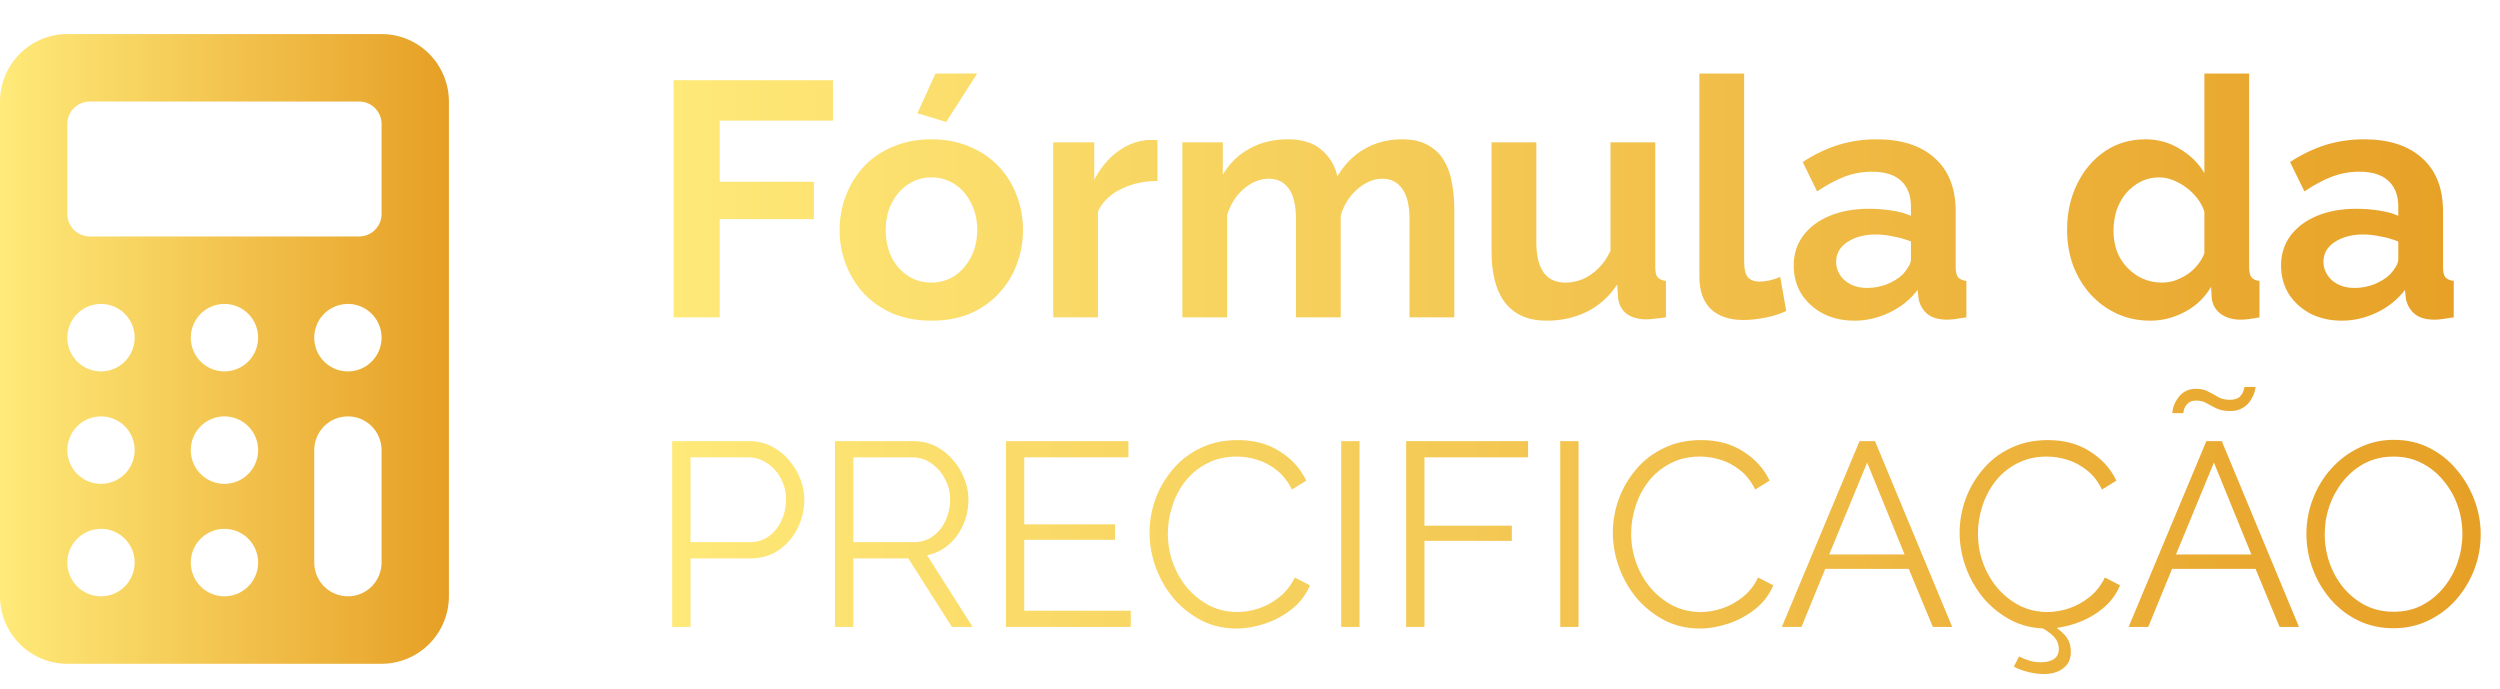 <svg width="323" height="89" viewBox="0 0 323 89" fill="none" xmlns="http://www.w3.org/2000/svg">
<path d="M57.999 13.115C57.996 10.804 57.079 8.588 55.448 6.954C53.817 5.319 51.606 4.4 49.299 4.398H8.7C6.393 4.4 4.182 5.319 2.551 6.954C0.92 8.588 0.002 10.804 0 13.115V77.044C0.002 79.355 0.92 81.571 2.551 83.205C4.182 84.839 6.393 85.759 8.7 85.761H49.299C51.606 85.759 53.817 84.839 55.448 83.205C57.079 81.571 57.996 79.355 57.999 77.044V13.115ZM13.05 77.044C12.189 77.044 11.348 76.788 10.633 76.309C9.918 75.83 9.36 75.149 9.031 74.353C8.702 73.556 8.616 72.68 8.783 71.835C8.951 70.989 9.366 70.212 9.974 69.603C10.582 68.993 11.357 68.578 12.201 68.41C13.045 68.242 13.919 68.328 14.714 68.658C15.509 68.988 16.189 69.546 16.667 70.263C17.145 70.98 17.4 71.823 17.4 72.685C17.4 73.841 16.941 74.95 16.126 75.767C15.31 76.584 14.203 77.044 13.05 77.044ZM13.05 62.514C12.189 62.514 11.348 62.259 10.633 61.78C9.918 61.301 9.36 60.62 9.031 59.824C8.702 59.027 8.616 58.151 8.783 57.305C8.951 56.46 9.366 55.683 9.974 55.074C10.582 54.464 11.357 54.049 12.201 53.881C13.045 53.712 13.919 53.799 14.714 54.129C15.509 54.459 16.189 55.017 16.667 55.734C17.145 56.451 17.4 57.294 17.4 58.156C17.4 59.312 16.941 60.42 16.126 61.238C15.31 62.055 14.203 62.514 13.05 62.514ZM13.05 47.985C12.189 47.985 11.348 47.73 10.633 47.251C9.918 46.772 9.36 46.091 9.031 45.294C8.702 44.498 8.616 43.622 8.783 42.776C8.951 41.931 9.366 41.154 9.974 40.544C10.582 39.935 11.357 39.52 12.201 39.352C13.045 39.183 13.919 39.27 14.714 39.599C15.509 39.929 16.189 40.488 16.667 41.205C17.145 41.922 17.4 42.764 17.4 43.627C17.4 44.782 16.941 45.891 16.126 46.709C15.31 47.526 14.203 47.985 13.05 47.985ZM28.999 77.044C28.139 77.044 27.298 76.788 26.583 76.309C25.867 75.83 25.31 75.149 24.981 74.353C24.651 73.556 24.565 72.68 24.733 71.835C24.901 70.989 25.315 70.212 25.924 69.603C26.532 68.993 27.307 68.578 28.151 68.41C28.995 68.242 29.869 68.328 30.664 68.658C31.459 68.988 32.138 69.546 32.616 70.263C33.094 70.98 33.349 71.823 33.349 72.685C33.349 73.841 32.891 74.95 32.075 75.767C31.259 76.584 30.153 77.044 28.999 77.044ZM28.999 62.514C28.139 62.514 27.298 62.259 26.583 61.78C25.867 61.301 25.31 60.62 24.981 59.824C24.651 59.027 24.565 58.151 24.733 57.305C24.901 56.46 25.315 55.683 25.924 55.074C26.532 54.464 27.307 54.049 28.151 53.881C28.995 53.712 29.869 53.799 30.664 54.129C31.459 54.459 32.138 55.017 32.616 55.734C33.094 56.451 33.349 57.294 33.349 58.156C33.349 59.312 32.891 60.42 32.075 61.238C31.259 62.055 30.153 62.514 28.999 62.514ZM28.999 47.985C28.139 47.985 27.298 47.73 26.583 47.251C25.867 46.772 25.31 46.091 24.981 45.294C24.651 44.498 24.565 43.622 24.733 42.776C24.901 41.931 25.315 41.154 25.924 40.544C26.532 39.935 27.307 39.52 28.151 39.352C28.995 39.183 29.869 39.27 30.664 39.599C31.459 39.929 32.138 40.488 32.616 41.205C33.094 41.922 33.349 42.764 33.349 43.627C33.349 44.782 32.891 45.891 32.075 46.709C31.259 47.526 30.153 47.985 28.999 47.985ZM49.299 72.685C49.299 73.841 48.841 74.95 48.025 75.767C47.209 76.584 46.103 77.044 44.949 77.044C43.795 77.044 42.689 76.584 41.873 75.767C41.057 74.95 40.599 73.841 40.599 72.685V58.156C40.599 57 41.057 55.891 41.873 55.074C42.689 54.256 43.795 53.797 44.949 53.797C46.103 53.797 47.209 54.256 48.025 55.074C48.841 55.891 49.299 57 49.299 58.156V72.685ZM44.949 47.985C44.089 47.985 43.248 47.73 42.532 47.251C41.817 46.772 41.26 46.091 40.93 45.294C40.601 44.498 40.515 43.622 40.683 42.776C40.851 41.931 41.265 41.154 41.873 40.544C42.482 39.935 43.257 39.52 44.1 39.352C44.944 39.183 45.819 39.27 46.614 39.599C47.409 39.929 48.088 40.488 48.566 41.205C49.044 41.922 49.299 42.764 49.299 43.627C49.299 44.782 48.841 45.891 48.025 46.709C47.209 47.526 46.103 47.985 44.949 47.985ZM48.449 29.698C47.905 30.244 47.168 30.55 46.399 30.55H11.6C10.831 30.55 10.093 30.244 9.549 29.699C9.005 29.154 8.7 28.415 8.7 27.644V16.021C8.7 15.25 9.005 14.511 9.549 13.966C10.093 13.421 10.831 13.115 11.6 13.115H46.399C47.168 13.115 47.906 13.421 48.45 13.966C48.993 14.511 49.299 15.25 49.299 16.021V27.644C49.299 28.415 48.993 29.154 48.449 29.698Z" fill="url(#paint0_linear_462_4715)"/>
<path d="M87.031 41V10.36H107.617V15.581H92.987V23.479H105.157V28.312H92.987V41H87.031ZM120.346 41.432C118.505 41.432 116.851 41.13 115.383 40.525C113.916 39.892 112.664 39.029 111.629 37.936C110.622 36.843 109.845 35.591 109.298 34.181C108.752 32.772 108.478 31.29 108.478 29.736C108.478 28.154 108.752 26.658 109.298 25.248C109.845 23.838 110.622 22.587 111.629 21.494C112.664 20.4 113.916 19.552 115.383 18.948C116.851 18.315 118.505 17.998 120.346 17.998C122.187 17.998 123.827 18.315 125.266 18.948C126.733 19.552 127.985 20.4 129.02 21.494C130.056 22.587 130.833 23.838 131.351 25.248C131.897 26.658 132.171 28.154 132.171 29.736C132.171 31.29 131.897 32.772 131.351 34.181C130.833 35.591 130.056 36.843 129.02 37.936C128.013 39.029 126.776 39.892 125.309 40.525C123.842 41.13 122.187 41.432 120.346 41.432ZM114.434 29.736C114.434 31.06 114.693 32.239 115.211 33.275C115.729 34.282 116.433 35.073 117.325 35.649C118.217 36.224 119.224 36.512 120.346 36.512C121.439 36.512 122.432 36.224 123.324 35.649C124.216 35.044 124.921 34.239 125.439 33.232C125.985 32.196 126.258 31.017 126.258 29.693C126.258 28.399 125.985 27.233 125.439 26.198C124.921 25.162 124.216 24.356 123.324 23.781C122.432 23.206 121.439 22.918 120.346 22.918C119.224 22.918 118.217 23.22 117.325 23.824C116.433 24.399 115.729 25.205 115.211 26.241C114.693 27.248 114.434 28.413 114.434 29.736ZM122.245 15.754L118.534 14.632L120.864 9.496H126.258L122.245 15.754ZM149.539 23.392C147.784 23.392 146.216 23.738 144.835 24.428C143.454 25.09 142.461 26.054 141.857 27.32V41H136.074V18.387H141.382V23.22C142.188 21.666 143.209 20.444 144.446 19.552C145.683 18.66 146.992 18.171 148.373 18.084C148.69 18.084 148.934 18.084 149.107 18.084C149.28 18.084 149.423 18.099 149.539 18.128V23.392ZM187.892 41H182.109V28.312C182.109 26.529 181.792 25.219 181.159 24.385C180.555 23.522 179.707 23.09 178.613 23.09C177.491 23.09 176.412 23.536 175.377 24.428C174.37 25.291 173.65 26.428 173.219 27.838V41H167.436V28.312C167.436 26.5 167.119 25.176 166.487 24.342C165.882 23.508 165.034 23.09 163.94 23.09C162.818 23.09 161.739 23.522 160.704 24.385C159.697 25.248 158.977 26.385 158.546 27.794V41H152.763V18.387H157.985V22.573C158.848 21.105 159.999 19.983 161.437 19.206C162.876 18.401 164.53 17.998 166.4 17.998C168.27 17.998 169.723 18.458 170.759 19.379C171.823 20.3 172.5 21.436 172.787 22.788C173.708 21.235 174.873 20.055 176.283 19.25C177.721 18.415 179.333 17.998 181.116 17.998C182.526 17.998 183.662 18.257 184.526 18.775C185.417 19.264 186.108 19.94 186.597 20.803C187.086 21.637 187.417 22.587 187.59 23.651C187.791 24.716 187.892 25.795 187.892 26.888V41ZM192.711 32.541V18.387H198.493V31.29C198.493 33.016 198.81 34.325 199.443 35.217C200.076 36.08 201.011 36.512 202.248 36.512C202.996 36.512 203.73 36.368 204.449 36.08C205.197 35.764 205.873 35.303 206.477 34.699C207.11 34.095 207.642 33.333 208.074 32.412V18.387H213.857V34.527C213.857 35.131 213.958 35.562 214.159 35.821C214.389 36.08 214.749 36.239 215.238 36.296V41C214.662 41.086 214.173 41.144 213.771 41.173C213.397 41.23 213.051 41.259 212.735 41.259C211.699 41.259 210.85 41.029 210.189 40.568C209.556 40.079 209.182 39.418 209.067 38.583L208.937 36.771C207.93 38.296 206.635 39.461 205.053 40.266C203.471 41.043 201.73 41.432 199.831 41.432C197.501 41.432 195.732 40.684 194.523 39.188C193.315 37.663 192.711 35.447 192.711 32.541ZM219.56 9.496H225.343V33.75C225.343 34.786 225.516 35.49 225.861 35.864C226.206 36.21 226.681 36.382 227.285 36.382C227.746 36.382 228.22 36.325 228.709 36.21C229.199 36.095 229.63 35.951 230.004 35.778L230.781 40.18C230.004 40.554 229.098 40.842 228.062 41.043C227.026 41.245 226.091 41.345 225.257 41.345C223.444 41.345 222.035 40.87 221.028 39.921C220.05 38.943 219.56 37.562 219.56 35.778V9.496ZM231.747 34.311C231.747 32.844 232.15 31.563 232.955 30.47C233.79 29.348 234.94 28.485 236.408 27.881C237.875 27.276 239.558 26.974 241.457 26.974C242.406 26.974 243.37 27.046 244.348 27.19C245.326 27.334 246.175 27.564 246.894 27.881V26.672C246.894 25.234 246.463 24.126 245.6 23.349C244.765 22.573 243.514 22.184 241.845 22.184C240.608 22.184 239.429 22.4 238.307 22.831C237.184 23.263 236.005 23.896 234.768 24.73L232.912 20.933C234.408 19.954 235.933 19.221 237.487 18.732C239.069 18.243 240.723 17.998 242.449 17.998C245.672 17.998 248.175 18.804 249.959 20.415C251.771 22.026 252.677 24.328 252.677 27.32V34.527C252.677 35.131 252.778 35.562 252.979 35.821C253.21 36.08 253.569 36.239 254.058 36.296V41C253.54 41.086 253.066 41.158 252.634 41.216C252.231 41.273 251.886 41.302 251.598 41.302C250.448 41.302 249.57 41.043 248.966 40.525C248.391 40.007 248.031 39.374 247.887 38.626L247.758 37.461C246.779 38.727 245.557 39.705 244.089 40.396C242.622 41.086 241.126 41.432 239.601 41.432C238.105 41.432 236.753 41.13 235.545 40.525C234.365 39.892 233.43 39.044 232.739 37.979C232.078 36.886 231.747 35.663 231.747 34.311ZM245.816 35.476C246.132 35.131 246.391 34.786 246.592 34.44C246.794 34.095 246.894 33.779 246.894 33.491V31.204C246.204 30.916 245.456 30.7 244.65 30.556C243.845 30.384 243.082 30.297 242.363 30.297C240.867 30.297 239.63 30.628 238.652 31.29C237.702 31.923 237.228 32.772 237.228 33.836C237.228 34.412 237.386 34.958 237.702 35.476C238.019 35.994 238.479 36.411 239.083 36.728C239.687 37.044 240.407 37.202 241.241 37.202C242.104 37.202 242.953 37.044 243.787 36.728C244.622 36.382 245.298 35.965 245.816 35.476ZM267.068 29.693C267.068 27.507 267.499 25.536 268.362 23.781C269.225 21.997 270.419 20.587 271.944 19.552C273.469 18.516 275.21 17.998 277.166 17.998C278.835 17.998 280.331 18.415 281.654 19.25C283.006 20.055 284.057 21.091 284.805 22.357V9.496H290.587V34.527C290.587 35.131 290.688 35.562 290.89 35.821C291.091 36.08 291.436 36.239 291.925 36.296V41C290.918 41.201 290.098 41.302 289.465 41.302C288.43 41.302 287.567 41.043 286.876 40.525C286.214 40.007 285.84 39.331 285.754 38.497L285.668 37.073C284.833 38.483 283.697 39.562 282.258 40.309C280.849 41.057 279.367 41.432 277.813 41.432C276.26 41.432 274.821 41.13 273.498 40.525C272.203 39.921 271.067 39.087 270.089 38.022C269.139 36.958 268.391 35.721 267.844 34.311C267.327 32.872 267.068 31.333 267.068 29.693ZM284.805 32.714V27.32C284.517 26.485 284.057 25.737 283.424 25.076C282.791 24.414 282.086 23.896 281.309 23.522C280.532 23.119 279.755 22.918 278.979 22.918C278.087 22.918 277.281 23.105 276.562 23.479C275.843 23.853 275.21 24.356 274.663 24.989C274.145 25.622 273.742 26.356 273.455 27.19C273.196 28.025 273.066 28.902 273.066 29.823C273.066 30.743 273.21 31.621 273.498 32.455C273.814 33.261 274.26 33.966 274.836 34.57C275.411 35.174 276.073 35.649 276.821 35.994C277.598 36.339 278.432 36.512 279.324 36.512C279.87 36.512 280.417 36.425 280.964 36.253C281.539 36.051 282.071 35.793 282.561 35.476C283.078 35.131 283.524 34.728 283.898 34.268C284.301 33.779 284.603 33.261 284.805 32.714ZM294.71 34.311C294.71 32.844 295.113 31.563 295.919 30.47C296.753 29.348 297.904 28.485 299.371 27.881C300.838 27.276 302.521 26.974 304.42 26.974C305.37 26.974 306.333 27.046 307.312 27.19C308.29 27.334 309.138 27.564 309.858 27.881V26.672C309.858 25.234 309.426 24.126 308.563 23.349C307.729 22.573 306.477 22.184 304.809 22.184C303.571 22.184 302.392 22.4 301.27 22.831C300.148 23.263 298.968 23.896 297.731 24.73L295.875 20.933C297.371 19.954 298.896 19.221 300.45 18.732C302.032 18.243 303.687 17.998 305.413 17.998C308.635 17.998 311.138 18.804 312.922 20.415C314.734 22.026 315.641 24.328 315.641 27.32V34.527C315.641 35.131 315.741 35.562 315.943 35.821C316.173 36.08 316.532 36.239 317.022 36.296V41C316.504 41.086 316.029 41.158 315.597 41.216C315.195 41.273 314.849 41.302 314.562 41.302C313.411 41.302 312.533 41.043 311.929 40.525C311.354 40.007 310.994 39.374 310.85 38.626L310.721 37.461C309.743 38.727 308.52 39.705 307.053 40.396C305.585 41.086 304.089 41.432 302.564 41.432C301.068 41.432 299.716 41.13 298.508 40.525C297.328 39.892 296.393 39.044 295.703 37.979C295.041 36.886 294.71 35.663 294.71 34.311ZM308.779 35.476C309.095 35.131 309.354 34.786 309.556 34.44C309.757 34.095 309.858 33.779 309.858 33.491V31.204C309.167 30.916 308.419 30.7 307.614 30.556C306.808 30.384 306.046 30.297 305.326 30.297C303.83 30.297 302.593 30.628 301.615 31.29C300.666 31.923 300.191 32.772 300.191 33.836C300.191 34.412 300.349 34.958 300.666 35.476C300.982 35.994 301.442 36.411 302.047 36.728C302.651 37.044 303.37 37.202 304.204 37.202C305.067 37.202 305.916 37.044 306.751 36.728C307.585 36.382 308.261 35.965 308.779 35.476ZM86.847 81V56.995H96.787C97.824 56.995 98.77 57.209 99.627 57.637C100.506 58.066 101.261 58.652 101.892 59.396C102.523 60.117 103.019 60.928 103.38 61.83C103.741 62.709 103.921 63.611 103.921 64.535C103.921 65.842 103.628 67.082 103.042 68.254C102.478 69.403 101.678 70.339 100.641 71.06C99.605 71.781 98.387 72.142 96.99 72.142H89.214V81H86.847ZM89.214 70.046H96.888C97.835 70.046 98.658 69.786 99.357 69.268C100.055 68.75 100.596 68.073 100.979 67.239C101.363 66.405 101.554 65.504 101.554 64.535C101.554 63.543 101.329 62.63 100.878 61.796C100.427 60.962 99.83 60.308 99.086 59.835C98.365 59.339 97.565 59.091 96.686 59.091H89.214V70.046ZM107.879 81V56.995H118.022C119.059 56.995 120.005 57.209 120.862 57.637C121.718 58.066 122.462 58.652 123.093 59.396C123.747 60.117 124.243 60.928 124.581 61.83C124.942 62.709 125.122 63.611 125.122 64.535C125.122 65.684 124.897 66.766 124.446 67.78C124.018 68.795 123.398 69.651 122.586 70.35C121.797 71.049 120.862 71.511 119.78 71.736L125.663 81H122.992L117.346 72.142H110.246V81H107.879ZM110.246 70.046H118.09C119.036 70.046 119.859 69.786 120.558 69.268C121.256 68.75 121.797 68.073 122.181 67.239C122.564 66.383 122.755 65.481 122.755 64.535C122.755 63.565 122.53 62.675 122.079 61.864C121.651 61.03 121.065 60.365 120.321 59.869C119.6 59.35 118.788 59.091 117.887 59.091H110.246V70.046ZM146.095 78.904V81H129.968V56.995H145.791V59.091H132.334V67.747H144.066V69.741H132.334V78.904H146.095ZM148.519 68.829C148.519 67.363 148.767 65.932 149.263 64.535C149.781 63.115 150.525 61.83 151.494 60.68C152.464 59.508 153.658 58.584 155.078 57.908C156.498 57.209 158.11 56.86 159.913 56.86C162.054 56.86 163.88 57.356 165.39 58.347C166.923 59.317 168.05 60.568 168.771 62.1L166.912 63.25C166.393 62.191 165.74 61.356 164.951 60.748C164.162 60.117 163.317 59.666 162.415 59.396C161.536 59.125 160.657 58.99 159.778 58.99C158.335 58.99 157.062 59.283 155.957 59.869C154.853 60.432 153.917 61.199 153.151 62.168C152.407 63.115 151.844 64.185 151.461 65.38C151.077 66.552 150.886 67.747 150.886 68.964C150.886 70.294 151.111 71.567 151.562 72.784C152.013 74.001 152.644 75.083 153.455 76.03C154.267 76.954 155.213 77.698 156.295 78.261C157.4 78.802 158.594 79.073 159.879 79.073C160.781 79.073 161.705 78.915 162.652 78.6C163.598 78.284 164.477 77.799 165.289 77.146C166.123 76.492 166.788 75.647 167.284 74.61L169.245 75.624C168.749 76.819 167.982 77.833 166.945 78.667C165.909 79.501 164.748 80.132 163.463 80.561C162.201 80.989 160.961 81.203 159.744 81.203C158.099 81.203 156.588 80.853 155.213 80.155C153.839 79.433 152.644 78.487 151.63 77.315C150.638 76.12 149.872 74.79 149.331 73.325C148.79 71.838 148.519 70.339 148.519 68.829ZM173.286 81V56.995H175.653V81H173.286ZM181.673 81V56.995H197.428V59.091H184.04V67.916H195.332V69.877H184.04V81H181.673ZM201.582 81V56.995H203.949V81H201.582ZM208.38 68.829C208.38 67.363 208.628 65.932 209.123 64.535C209.642 63.115 210.386 61.83 211.355 60.68C212.324 59.508 213.519 58.584 214.939 57.908C216.359 57.209 217.97 56.86 219.774 56.86C221.915 56.86 223.741 57.356 225.251 58.347C226.783 59.317 227.91 60.568 228.632 62.1L226.772 63.25C226.254 62.191 225.6 61.356 224.811 60.748C224.022 60.117 223.177 59.666 222.275 59.396C221.396 59.125 220.517 58.99 219.638 58.99C218.196 58.99 216.922 59.283 215.818 59.869C214.713 60.432 213.778 61.199 213.012 62.168C212.268 63.115 211.704 64.185 211.321 65.38C210.938 66.552 210.746 67.747 210.746 68.964C210.746 70.294 210.972 71.567 211.423 72.784C211.873 74.001 212.504 75.083 213.316 76.03C214.127 76.954 215.074 77.698 216.156 78.261C217.26 78.802 218.455 79.073 219.74 79.073C220.641 79.073 221.565 78.915 222.512 78.6C223.459 78.284 224.338 77.799 225.149 77.146C225.983 76.492 226.648 75.647 227.144 74.61L229.105 75.624C228.609 76.819 227.843 77.833 226.806 78.667C225.769 79.501 224.608 80.132 223.324 80.561C222.061 80.989 220.822 81.203 219.604 81.203C217.959 81.203 216.449 80.853 215.074 80.155C213.699 79.433 212.504 78.487 211.49 77.315C210.498 76.12 209.732 74.79 209.191 73.325C208.65 71.838 208.38 70.339 208.38 68.829ZM240.255 56.995H242.25L252.224 81H249.722L246.611 73.494H235.826L232.749 81H230.213L240.255 56.995ZM246.07 71.635L241.235 59.767L236.333 71.635H246.07ZM253.184 68.829C253.184 67.363 253.432 65.932 253.928 64.535C254.446 63.115 255.19 61.83 256.159 60.68C257.129 59.508 258.323 58.584 259.743 57.908C261.163 57.209 262.775 56.86 264.578 56.86C266.719 56.86 268.545 57.356 270.055 58.347C271.588 59.317 272.715 60.568 273.436 62.1L271.577 63.25C271.058 62.191 270.405 61.356 269.616 60.748C268.827 60.117 267.982 59.666 267.08 59.396C266.201 59.125 265.322 58.99 264.443 58.99C263 58.99 261.727 59.283 260.622 59.869C259.518 60.432 258.582 61.199 257.816 62.168C257.072 63.115 256.509 64.185 256.126 65.38C255.742 66.552 255.551 67.747 255.551 68.964C255.551 70.294 255.776 71.567 256.227 72.784C256.678 74.001 257.309 75.083 258.12 76.03C258.932 76.954 259.879 77.698 260.96 78.261C262.065 78.802 263.26 79.073 264.544 79.073C265.446 79.073 266.37 78.915 267.317 78.6C268.263 78.284 269.142 77.799 269.954 77.146C270.788 76.492 271.453 75.647 271.949 74.61L273.91 75.624C273.414 76.819 272.647 77.833 271.611 78.667C270.574 79.501 269.413 80.132 268.128 80.561C266.866 80.989 265.626 81.203 264.409 81.203C262.764 81.203 261.253 80.853 259.879 80.155C258.504 79.433 257.309 78.487 256.295 77.315C255.303 76.12 254.537 74.79 253.996 73.325C253.455 71.838 253.184 70.339 253.184 68.829ZM264.037 87.086C263.474 87.086 262.843 87.007 262.144 86.849C261.468 86.691 260.814 86.455 260.183 86.139L260.859 84.82C261.332 85.046 261.783 85.226 262.211 85.362C262.64 85.497 263.124 85.564 263.665 85.564C264.409 85.564 264.984 85.418 265.39 85.125C265.795 84.854 265.998 84.426 265.998 83.84C265.998 83.254 265.795 82.736 265.39 82.285C264.984 81.856 264.398 81.428 263.631 81L264.612 80.358C265.491 80.899 266.201 81.451 266.742 82.014C267.283 82.6 267.553 83.333 267.553 84.212C267.553 85.114 267.238 85.812 266.607 86.308C265.976 86.827 265.119 87.086 264.037 87.086ZM285.059 56.995H287.054L297.028 81H294.526L291.416 73.494H280.63L277.554 81H275.018L285.059 56.995ZM290.875 71.635L286.04 59.767L281.137 71.635H290.875ZM288.102 53.107C287.426 53.107 286.851 52.994 286.378 52.769C285.905 52.543 285.476 52.318 285.093 52.093C284.71 51.867 284.271 51.755 283.775 51.755C283.279 51.755 282.907 51.879 282.659 52.126C282.434 52.352 282.276 52.6 282.186 52.87C282.118 53.141 282.084 53.31 282.084 53.377H280.664C280.664 53.265 280.698 53.039 280.766 52.701C280.856 52.363 281.014 52.014 281.239 51.653C281.464 51.27 281.769 50.943 282.152 50.673C282.557 50.38 283.087 50.233 283.741 50.233C284.372 50.233 284.902 50.357 285.33 50.605C285.781 50.83 286.209 51.067 286.615 51.315C287.043 51.54 287.528 51.653 288.068 51.653C288.655 51.653 289.083 51.529 289.353 51.281C289.624 51.011 289.793 50.74 289.86 50.47C289.951 50.199 289.996 50.041 289.996 49.996H291.416C291.416 50.109 291.371 50.334 291.28 50.673C291.19 50.988 291.021 51.338 290.773 51.721C290.548 52.104 290.21 52.431 289.759 52.701C289.331 52.972 288.778 53.107 288.102 53.107ZM309.247 81.169C307.557 81.169 306.024 80.831 304.649 80.155C303.274 79.479 302.091 78.566 301.099 77.416C300.107 76.244 299.341 74.937 298.8 73.494C298.259 72.029 297.989 70.53 297.989 68.998C297.989 67.397 298.27 65.876 298.834 64.433C299.397 62.968 300.186 61.672 301.201 60.545C302.238 59.396 303.443 58.494 304.818 57.84C306.193 57.164 307.681 56.826 309.281 56.826C310.972 56.826 312.504 57.175 313.879 57.874C315.254 58.573 316.426 59.508 317.396 60.68C318.387 61.852 319.154 63.16 319.695 64.602C320.236 66.045 320.506 67.521 320.506 69.031C320.506 70.632 320.224 72.164 319.661 73.629C319.097 75.072 318.308 76.368 317.294 77.518C316.28 78.645 315.085 79.535 313.71 80.189C312.335 80.842 310.848 81.169 309.247 81.169ZM300.355 68.998C300.355 70.305 300.57 71.567 300.998 72.784C301.426 73.979 302.035 75.049 302.824 75.996C303.612 76.92 304.548 77.664 305.63 78.228C306.734 78.769 307.94 79.039 309.247 79.039C310.622 79.039 311.851 78.757 312.933 78.194C314.037 77.608 314.973 76.841 315.739 75.895C316.528 74.925 317.125 73.844 317.531 72.649C317.937 71.454 318.139 70.237 318.139 68.998C318.139 67.69 317.925 66.439 317.497 65.245C317.069 64.05 316.449 62.979 315.637 62.033C314.849 61.086 313.913 60.342 312.831 59.801C311.749 59.26 310.555 58.99 309.247 58.99C307.895 58.99 306.667 59.272 305.562 59.835C304.48 60.399 303.545 61.165 302.756 62.134C301.99 63.081 301.392 64.151 300.964 65.346C300.558 66.541 300.355 67.758 300.355 68.998Z" fill="url(#paint1_linear_462_4715)"/>
<defs>
<linearGradient id="paint0_linear_462_4715" x1="0" y1="45.079" x2="57.999" y2="45.079" gradientUnits="userSpaceOnUse">
<stop stop-color="#FFEA7A"/>
<stop offset="1" stop-color="#E69F25"/>
</linearGradient>
<linearGradient id="paint1_linear_462_4715" x1="83.838" y1="44.5" x2="322.838" y2="44.5" gradientUnits="userSpaceOnUse">
<stop stop-color="#FFEA7A"/>
<stop offset="1" stop-color="#E69F25"/>
</linearGradient>
</defs>
</svg>
